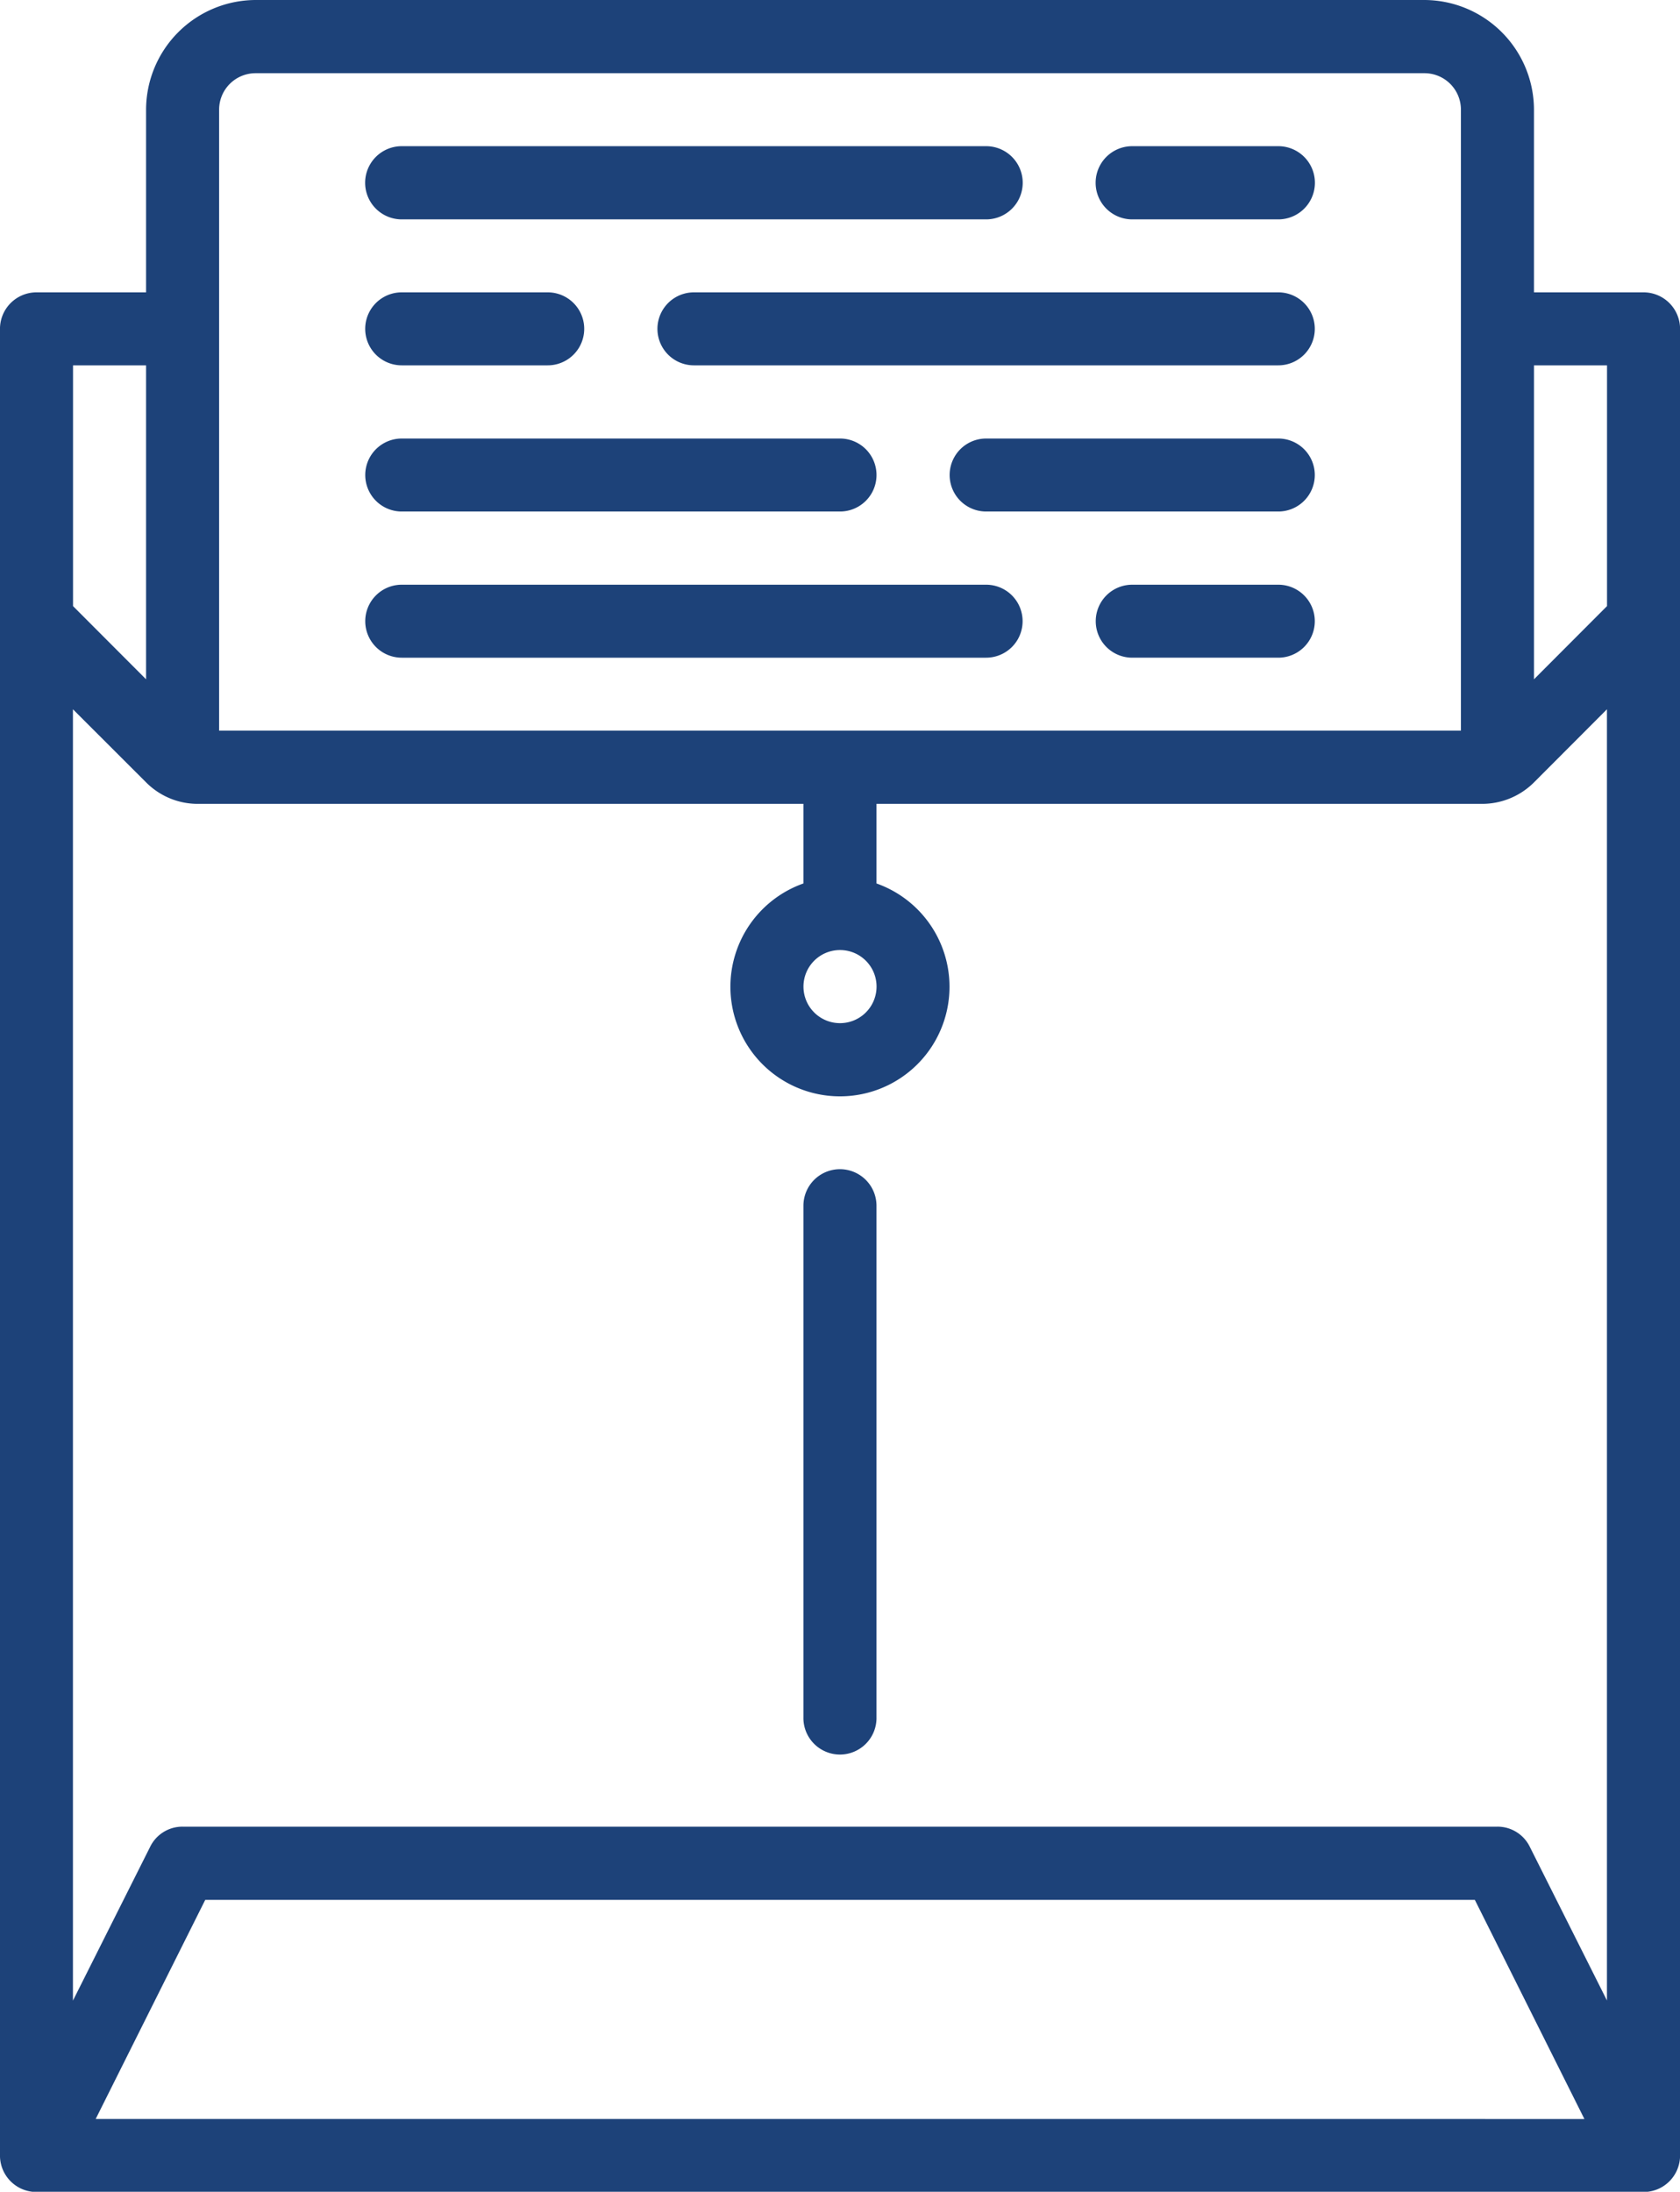 <svg xmlns="http://www.w3.org/2000/svg" width="76.219" height="99.41" viewBox="0 0 76.219 99.41">
  <defs>
    <style>
      .cls-1 {
        fill: #1d4279;
        fill-rule: evenodd;
      }
    </style>
  </defs>
  <path id="形状_38" data-name="形状 38" class="cls-1" d="M507.976,3006.07h26.513a1.66,1.66,0,0,0,0-3.32H507.976A1.66,1.66,0,0,0,507.976,3006.07Zm33.141,0h6.628a1.66,1.66,0,0,0,0-3.32h-6.628A1.66,1.66,0,0,0,541.117,3006.07Zm-33.141,6.62H514.6a1.655,1.655,0,1,0,0-3.31h-6.628A1.655,1.655,0,1,0,507.976,3012.69Zm39.769-3.31H521.232a1.655,1.655,0,1,0,0,3.31h26.513A1.655,1.655,0,1,0,547.745,3009.38Zm0,6.63H534.489a1.655,1.655,0,1,0,0,3.31h13.256A1.655,1.655,0,1,0,547.745,3016.01Zm-39.769,3.31h19.885a1.655,1.655,0,1,0,0-3.31H507.976A1.655,1.655,0,1,0,507.976,3019.32Zm39.769,3.32h-6.628a1.655,1.655,0,1,0,0,3.31h6.628A1.655,1.655,0,1,0,547.745,3022.64Zm-39.769,3.31h26.513a1.655,1.655,0,1,0,0-3.31H507.976A1.655,1.655,0,1,0,507.976,3025.95Zm56.339-16.57h-4.971v-8.29a4.987,4.987,0,0,0-4.971-4.97H501.348a4.987,4.987,0,0,0-4.971,4.97v8.29h-4.971a1.657,1.657,0,0,0-1.657,1.66v82.85a1.654,1.654,0,0,0,1.657,1.65h72.909a1.654,1.654,0,0,0,1.657-1.65v-82.85A1.657,1.657,0,0,0,564.315,3009.38Zm-64.624-8.29a1.654,1.654,0,0,1,1.657-1.65h53.025a1.654,1.654,0,0,1,1.657,1.65v28.17H499.691v-28.17Zm29.827,39.77a1.658,1.658,0,1,1-1.657-1.65A1.657,1.657,0,0,1,529.518,3040.86Zm-36.455-28.17h3.314v14.24l-3.314-3.32v-10.92Zm1.027,79.54,4.971-9.94h57.6l4.971,9.94H494.09Zm68.568-5.37-3.5-6.97a1.628,1.628,0,0,0-1.475-.92H498.034a1.628,1.628,0,0,0-1.475.92l-3.5,6.97v-58.57l3.314,3.31a3.3,3.3,0,0,0,2.35.98H526.2v3.61a4.97,4.97,0,1,0,3.315,0v-3.61h27.476a3.332,3.332,0,0,0,2.35-.97l3.314-3.32v58.57Zm0-63.25-3.314,3.32v-14.24h3.314v10.92Zm-34.8,25.54a1.657,1.657,0,0,0-1.658,1.66V3074a1.658,1.658,0,1,0,3.315,0v-23.19A1.657,1.657,0,0,0,527.861,3049.15Z" transform="translate(-489.75 -2996.12)"/>
</svg>
